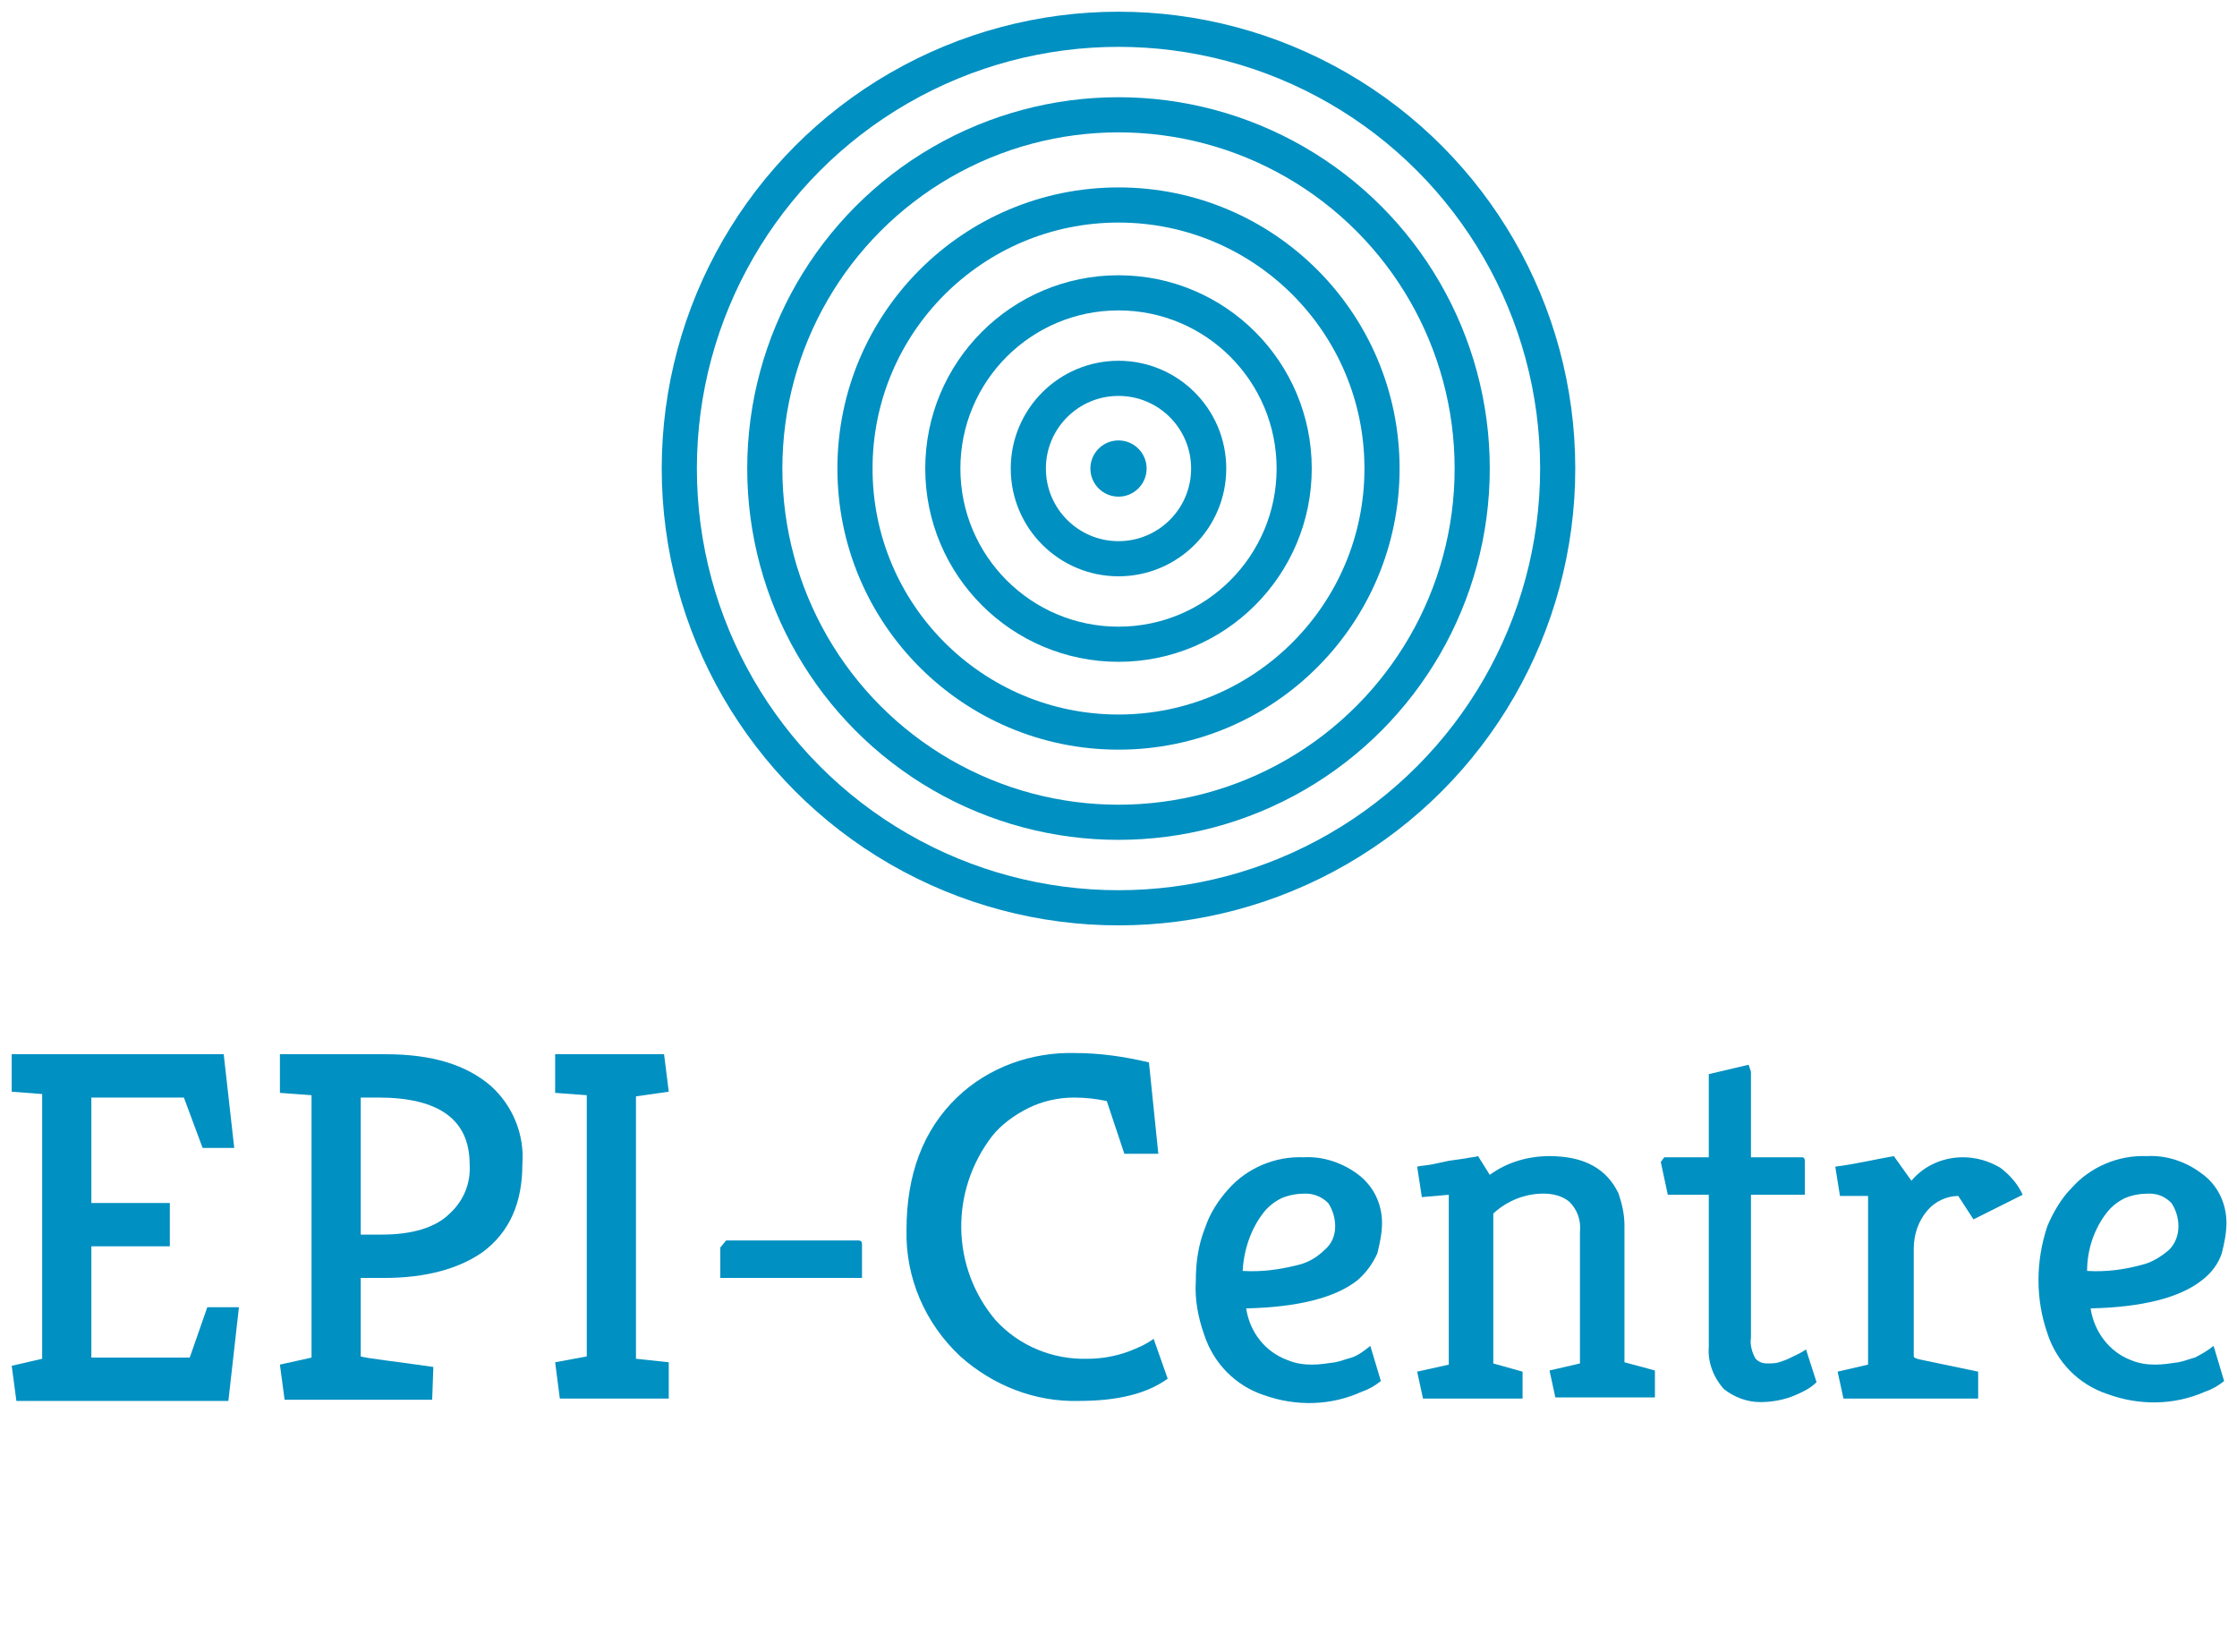 <?xml version="1.0" encoding="utf-8"?>
<!-- Generator: Adobe Illustrator 25.4.1, SVG Export Plug-In . SVG Version: 6.00 Build 0)  -->
<svg version="1.1" id="Layer_1" xmlns="http://www.w3.org/2000/svg" xmlns:xlink="http://www.w3.org/1999/xlink" x="0px" y="0px"
	 viewBox="0 0 191 141" style="enable-background:new 0 0 191 141;" xml:space="preserve">
<style type="text/css">
	.st0{fill:none;stroke:#0090C1;stroke-width:3;stroke-miterlimit:10;}
	.st1{fill:#0090C1;}
</style>
<circle class="st0" cx="95.5" cy="40" r="37.5"/>
<circle class="st0" cx="95.5" cy="40" r="30.2"/>
<circle class="st0" cx="95.5" cy="40" r="22.5"/>
<circle class="st0" cx="95.5" cy="40" r="15"/>
<circle class="st0" cx="95.5" cy="40" r="7.7"/>
<circle class="st1" cx="95.5" cy="40" r="2.4"/>
<path class="st1" d="M1,90h18.1l0.9,8h-2.7l-1.6-4.3H7.8v9h6.7v3.7H7.8v9.5h8.4l1.5-4.3h2.7l-0.9,8H1.4l-0.4-3l2.6-0.6V93.4L1,93.2
	V90z"/>
<path class="st1" d="M30.8,115.8c0.7,0.2,2.8,0.4,6.2,0.9l-0.1,2.8H24.3l-0.4-3l2.7-0.6V93.5l-2.7-0.2V90h9c4,0,6.9,0.9,9,2.7
	c1.9,1.7,2.9,4.2,2.7,6.7c0,3.3-1.1,5.8-3.4,7.5c-2,1.4-4.8,2.2-8.4,2.2h-2L30.8,115.8z M40.1,99.4c0-3.8-2.6-5.7-7.8-5.7h-1.5v11.7
	h1.8c2.6,0,4.6-0.6,5.8-1.8C39.6,102.5,40.2,101,40.1,99.4z"/>
<path class="st1" d="M50.1,93.5l-2.7-0.2V90h9.3l0.4,3.2l-2.8,0.4V116l2.8,0.3v3.1h-9.3l-0.4-3.1l2.7-0.5V93.5z"/>
<path class="st1" d="M61.5,106.5l0.5-0.6h11.3c0.2,0,0.3,0.1,0.3,0.3v2.9H61.5V106.5z"/>
<path class="st1" d="M99.7,117.7c-1.8,1.3-4.3,1.9-7.6,1.9c-3.7,0.1-7.3-1.3-10.1-3.8c-3-2.8-4.7-6.7-4.6-10.8
	c0-4.7,1.4-8.5,4.3-11.3c2.7-2.6,6.4-3.9,10.1-3.8c2.1,0,4.2,0.3,6.3,0.8l0.8,7.8h-2.9L94.5,94c-0.9-0.2-1.9-0.3-2.8-0.3
	c-1.3,0-2.7,0.3-3.9,0.9c-1.2,0.6-2.3,1.4-3.1,2.4c-3.6,4.7-3.5,11.2,0.3,15.7c2,2.2,4.9,3.4,7.9,3.3c1.1,0,2.3-0.2,3.4-0.6
	c0.8-0.3,1.5-0.6,2.2-1.1L99.7,117.7z"/>
<path class="st1" d="M118,104.4c0,0.9-0.2,1.8-0.4,2.6c-0.4,0.9-1,1.7-1.7,2.3c-1.9,1.5-5.1,2.3-9.5,2.4c0.3,2,1.6,3.7,3.5,4.4
	c0.7,0.3,1.4,0.4,2.1,0.4c0.7,0,1.3-0.1,2-0.2c0.5-0.1,1-0.3,1.4-0.4c0.6-0.2,1.1-0.6,1.6-1l0.9,3c-0.5,0.4-1,0.7-1.6,0.9
	c-2.6,1.2-5.6,1.3-8.4,0.3c-2.4-0.8-4.3-2.7-5.1-5.2c-0.5-1.4-0.8-3-0.7-4.5c0-1.6,0.2-3.1,0.8-4.6c0.4-1.2,1.1-2.3,2-3.3
	c1.6-1.8,4-2.8,6.4-2.7c1.7-0.1,3.4,0.5,4.7,1.5C117.3,101.3,118,102.8,118,104.4z M114,104.7c0-0.7-0.2-1.4-0.6-2
	c-0.5-0.5-1.2-0.8-1.9-0.8c-0.7,0-1.4,0.1-2.1,0.4c-0.6,0.3-1.1,0.7-1.5,1.2c-1.1,1.4-1.7,3.2-1.8,5c1.6,0.1,3.1-0.1,4.7-0.5
	c0.9-0.2,1.7-0.7,2.3-1.3C113.7,106.2,114,105.5,114,104.7L114,104.7z"/>
<path class="st1" d="M127.2,100.3c1.5-1.1,3.3-1.6,5.1-1.6c3,0,4.9,1.1,5.9,3.2c0.3,0.9,0.5,1.8,0.5,2.7v11.7l2.6,0.7v2.3h-8.5
	l-0.5-2.3l2.6-0.6v-11.2c0.1-1-0.2-1.9-0.9-2.6c-0.6-0.5-1.4-0.7-2.2-0.7c-1.6,0-3.1,0.6-4.3,1.7v12.8l2.5,0.7v2.3h-8.5l-0.5-2.3
	l2.7-0.6v-14.5l-2.3,0.2l-0.4-2.6c0.4-0.1,0.8-0.1,1.3-0.2l1.4-0.3l1.4-0.2c0.4-0.1,0.8-0.1,1.1-0.2L127.2,100.3z"/>
<path class="st1" d="M154.2,115.2l0.9,2.8c-0.5,0.5-1.1,0.8-1.8,1.1c-0.9,0.4-2,0.6-3,0.6c-1.1,0-2.2-0.4-3.1-1.1
	c-0.9-1-1.4-2.3-1.3-3.6v-13h-3.5l-0.6-2.8l0.3-0.4h3.8v-7.1l3.4-0.8l0.2,0.6v7.3h4.4c0.1,0,0.2,0.1,0.2,0.3v2.9h-4.6v12.2
	c-0.1,0.6,0.1,1.3,0.4,1.8c0.3,0.3,0.6,0.4,1,0.4c0.3,0,0.7,0,1-0.1c0.3-0.1,0.6-0.2,0.8-0.3C153.3,115.7,153.8,115.5,154.2,115.2z"
	/>
<path class="st1" d="M163.2,100.8c1.1-1.3,2.7-2,4.4-2c1.1,0,2.2,0.3,3.2,0.9c0.8,0.6,1.5,1.4,1.9,2.3l-4.2,2.1l-1.3-2
	c-1,0-2,0.5-2.6,1.2c-0.8,0.9-1.2,2.1-1.2,3.3v9.2c0,0.1,0.2,0.2,0.7,0.3l4.8,1v2.3h-11.5l-0.5-2.3l2.6-0.6v-14.4h-2.4l-0.4-2.5
	c1.6-0.2,3.3-0.6,5-0.9L163.2,100.8z"/>
<path class="st1" d="M190.1,104.4c0,0.9-0.2,1.8-0.4,2.6c-0.3,0.9-0.9,1.7-1.7,2.3c-1.9,1.5-5.1,2.3-9.5,2.4c0.3,2,1.6,3.7,3.4,4.4
	c0.7,0.3,1.4,0.4,2.1,0.4c0.7,0,1.3-0.1,2-0.2c0.5-0.1,1-0.3,1.4-0.4c0.6-0.3,1.1-0.6,1.6-1l0.9,3c-0.5,0.4-1,0.7-1.6,0.9
	c-2.7,1.2-5.7,1.2-8.4,0.2c-2.4-0.8-4.3-2.7-5.1-5.2c-1-2.9-1-6.1,0-9.1c0.5-1.2,1.2-2.4,2.1-3.3c1.6-1.8,4-2.8,6.4-2.7
	c1.7-0.1,3.4,0.5,4.7,1.5C189.4,101.2,190.1,102.8,190.1,104.4z M186,104.7c0-0.7-0.2-1.4-0.6-2c-0.5-0.5-1.1-0.8-1.9-0.8
	c-0.7,0-1.4,0.1-2.1,0.4c-0.6,0.3-1.1,0.7-1.5,1.2c-1.1,1.4-1.7,3.2-1.7,5c1.6,0.1,3.1-0.1,4.6-0.5c0.9-0.2,1.7-0.7,2.4-1.3
	C185.7,106.2,186,105.5,186,104.7L186,104.7z"/>
</svg>
